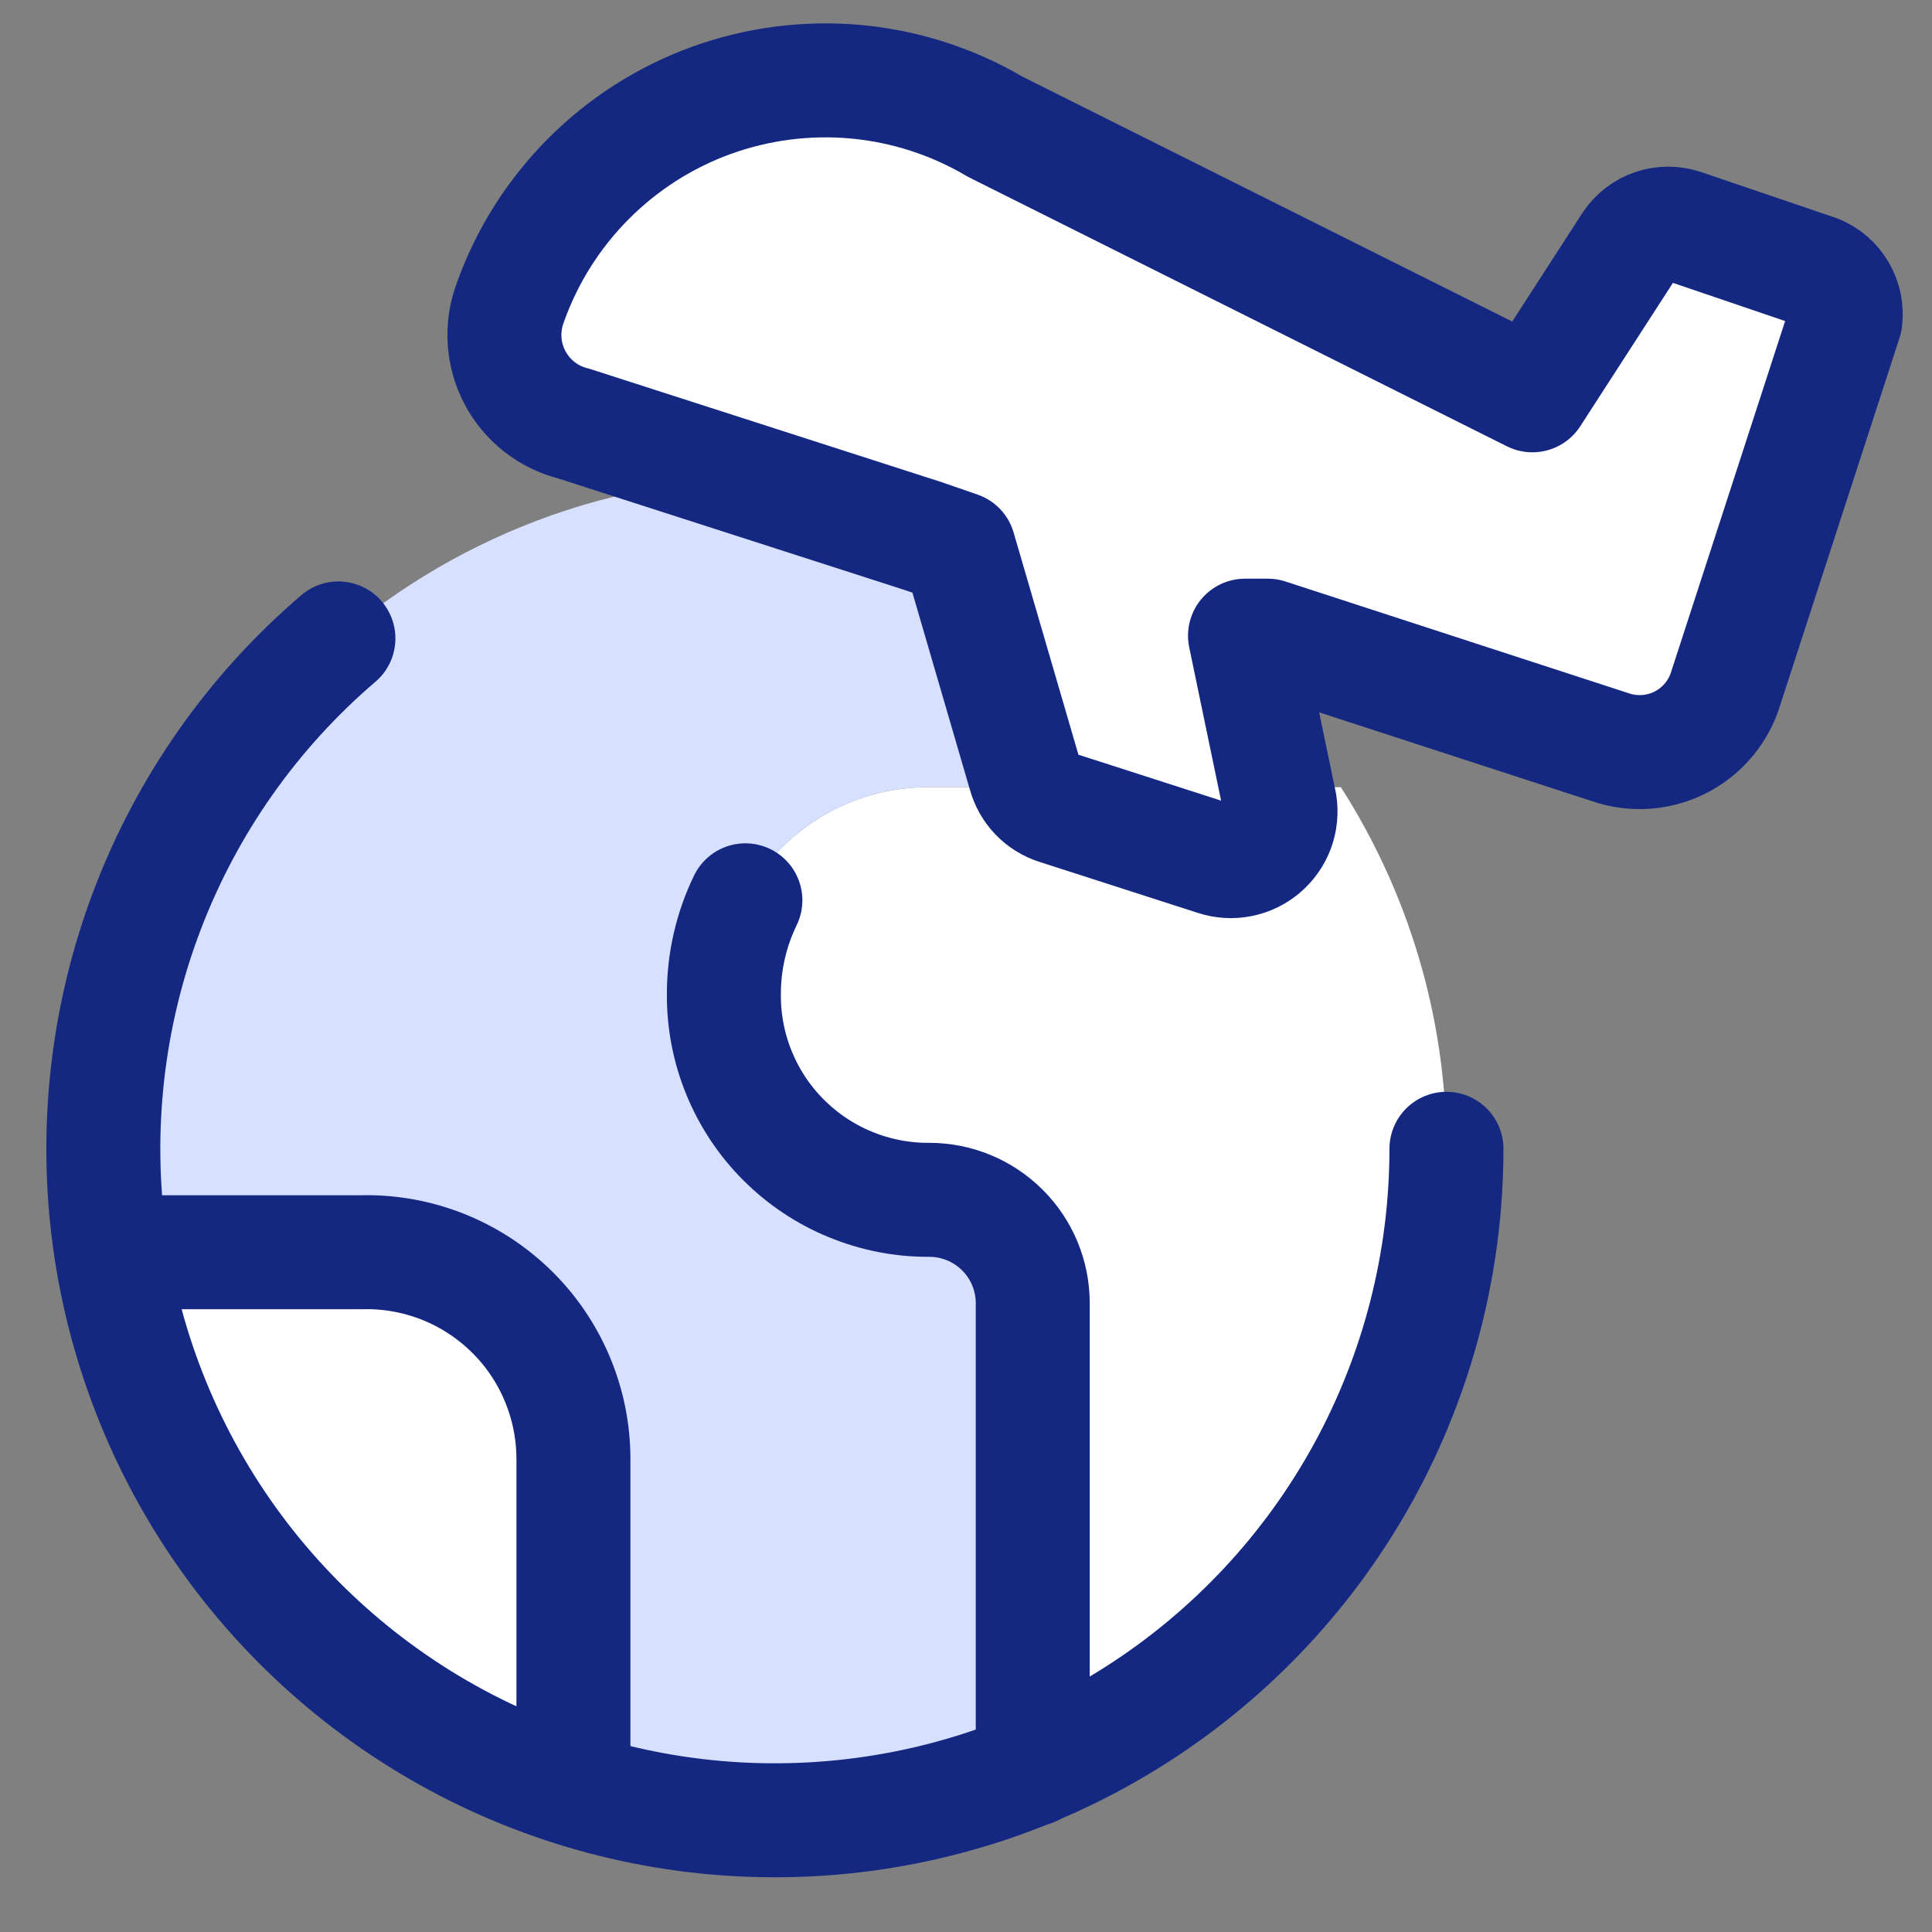 <svg width="31" height="31" viewBox="0 0 31 31" fill="none" xmlns="http://www.w3.org/2000/svg">
<rect x="0" y="0" width="31" height="31" fill="#808080" stroke="none"/>
<g id="earth-airplane--travel-plane-trip-airplane-international-adventure-globe-world-airport">
<path id="Vector" d="M12.543 13.602C13.165 12.98 14.008 12.631 14.887 12.631H21.515C22.587 14.306 23.209 16.297 23.209 18.433C23.209 22.928 20.457 26.781 16.545 28.396V20.92C16.545 20.48 16.37 20.058 16.059 19.747C15.748 19.437 15.327 19.262 14.887 19.262C14.008 19.262 13.165 18.913 12.543 18.291C11.921 17.669 11.572 16.826 11.572 15.946C11.572 15.067 11.921 14.224 12.543 13.602Z" fill="white"/>
<path id="Vector_2" d="M8.147 21.062C7.525 20.44 6.682 20.091 5.802 20.091H1.785C2.411 24.146 5.298 27.455 9.118 28.689V23.406C9.118 22.527 8.769 21.684 8.147 21.062Z" fill="white"/>
<path id="Subtract" d="M11.918 7.67C6.206 7.939 1.658 12.655 1.658 18.433C1.658 18.997 1.701 19.551 1.785 20.091H5.802C6.682 20.091 7.525 20.44 8.147 21.062C8.769 21.684 9.118 22.527 9.118 23.407V28.689C10.162 29.026 11.277 29.209 12.434 29.209C13.889 29.209 15.278 28.92 16.545 28.397V20.92C16.545 20.48 16.37 20.059 16.059 19.748C15.748 19.437 15.327 19.262 14.887 19.262C14.008 19.262 13.164 18.913 12.543 18.291C11.921 17.669 11.572 16.826 11.572 15.947C11.572 15.067 11.921 14.224 12.543 13.602C13.164 12.98 14.008 12.631 14.887 12.631H16.534C16.493 12.566 16.462 12.495 16.442 12.42L15.386 8.8L14.826 8.606L11.918 7.67Z" fill="#D7E0FF"/>
<path id="Vector_3" d="M29.157 4.36L27.002 3.627C26.851 3.576 26.687 3.576 26.535 3.626C26.383 3.677 26.252 3.776 26.162 3.908L24.588 6.343L15.968 2.033C15.287 1.631 14.525 1.385 13.738 1.312C12.95 1.24 12.156 1.342 11.413 1.611C10.67 1.881 9.995 2.312 9.438 2.873C8.88 3.434 8.453 4.111 8.188 4.856C8.115 5.049 8.084 5.256 8.096 5.462C8.108 5.668 8.164 5.87 8.26 6.053C8.355 6.236 8.489 6.397 8.651 6.525C8.813 6.653 9.001 6.745 9.201 6.795L14.826 8.606L15.386 8.8L16.442 12.42C16.476 12.546 16.541 12.662 16.632 12.756C16.722 12.85 16.835 12.92 16.959 12.959L19.502 13.778C19.632 13.82 19.771 13.829 19.905 13.802C20.039 13.775 20.163 13.715 20.267 13.626C20.371 13.537 20.45 13.424 20.498 13.296C20.545 13.167 20.558 13.029 20.537 12.894L19.977 10.2H20.343L25.838 11.989C26.199 12.113 26.593 12.09 26.936 11.925C27.279 11.759 27.543 11.465 27.67 11.106L29.61 5.136C29.631 4.975 29.598 4.811 29.516 4.671C29.434 4.53 29.308 4.421 29.157 4.36Z" fill="white"/>
<path id="Vector_4" d="M29.157 4.36L27.002 3.627C26.851 3.576 26.687 3.576 26.535 3.626C26.383 3.677 26.252 3.776 26.162 3.908L24.588 6.343L15.968 2.033C15.287 1.631 14.525 1.385 13.738 1.312C12.95 1.24 12.156 1.342 11.413 1.611C10.67 1.881 9.995 2.312 9.438 2.873C8.88 3.434 8.453 4.111 8.188 4.856C8.115 5.049 8.084 5.256 8.096 5.462C8.108 5.668 8.164 5.87 8.26 6.053C8.355 6.236 8.489 6.397 8.651 6.525C8.813 6.653 9.001 6.745 9.201 6.795L14.826 8.606L15.386 8.8L16.442 12.42C16.476 12.546 16.541 12.662 16.632 12.756C16.722 12.85 16.835 12.92 16.959 12.959L19.502 13.778C19.632 13.82 19.771 13.829 19.905 13.802C20.039 13.775 20.163 13.715 20.267 13.626C20.371 13.537 20.45 13.424 20.498 13.296C20.545 13.167 20.558 13.029 20.537 12.894L19.977 10.2H20.343L25.838 11.989C26.199 12.113 26.593 12.09 26.936 11.925C27.279 11.759 27.543 11.465 27.67 11.106L29.61 5.136C29.631 4.975 29.598 4.811 29.516 4.671C29.434 4.53 29.308 4.421 29.157 4.36Z" stroke="#142882" stroke-width="1.829" stroke-linecap="round" stroke-linejoin="round"/>
<path id="Vector_5" d="M23.209 18.433C23.209 20.241 22.754 22.019 21.887 23.605C21.019 25.19 19.767 26.532 18.244 27.507C16.722 28.482 14.979 29.058 13.176 29.182C11.373 29.307 9.567 28.976 7.926 28.22C6.284 27.463 4.859 26.306 3.781 24.855C2.704 23.404 2.009 21.705 1.76 19.914C1.512 18.124 1.718 16.3 2.359 14.61C3 12.92 4.056 11.418 5.43 10.244" stroke="#142882" stroke-width="1.829" stroke-linecap="round" stroke-linejoin="round"/>
<path id="Vector_6" d="M11.96 14.446C11.732 14.916 11.614 15.432 11.615 15.954C11.612 16.388 11.695 16.818 11.86 17.22C12.025 17.621 12.267 17.986 12.574 18.292C12.881 18.599 13.245 18.842 13.647 19.006C14.048 19.171 14.478 19.255 14.912 19.252C15.352 19.252 15.774 19.427 16.085 19.738C16.397 20.049 16.571 20.471 16.571 20.911V28.389" stroke="#142882" stroke-width="1.829" stroke-linecap="round" stroke-linejoin="round"/>
<path id="Vector_7" d="M1.809 20.093H5.796C6.239 20.081 6.68 20.159 7.092 20.32C7.505 20.482 7.881 20.725 8.198 21.034C8.516 21.343 8.768 21.713 8.94 22.122C9.112 22.53 9.201 22.968 9.201 23.412V28.692" stroke="#142882" stroke-width="1.829" stroke-linecap="round" stroke-linejoin="round"/>
</g>
</svg>
